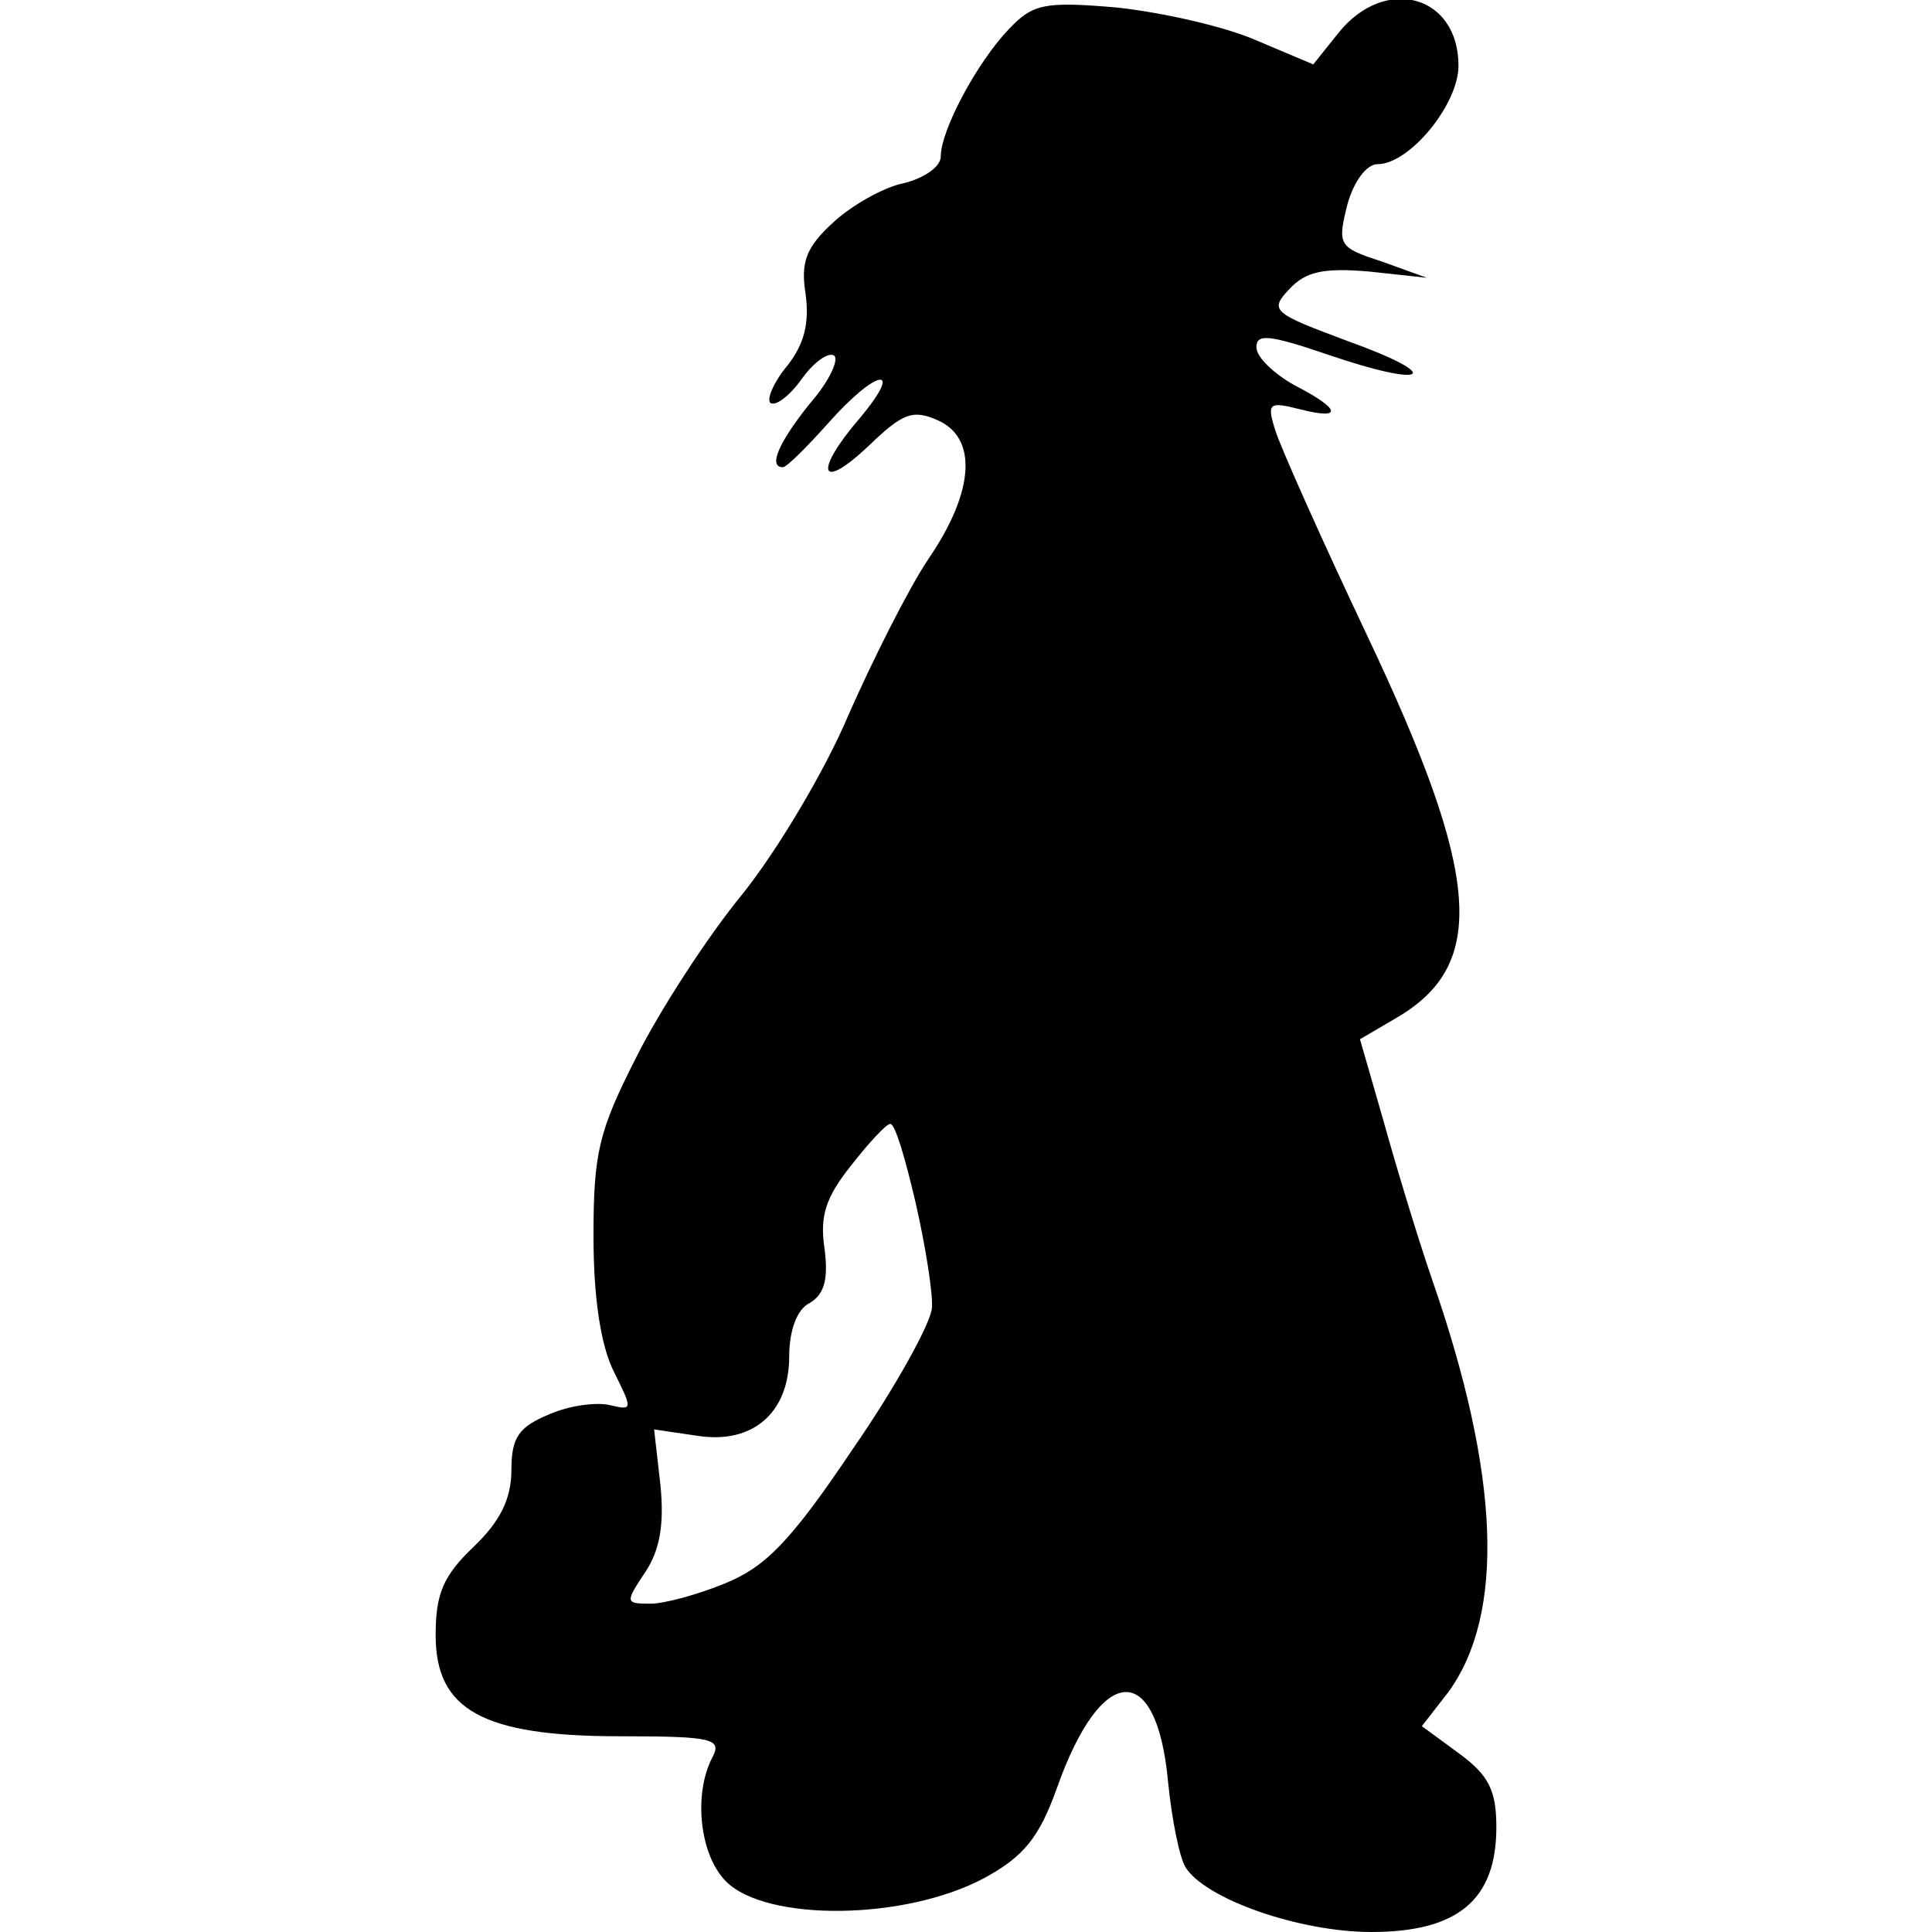 <?xml version="1.0" encoding="UTF-8" standalone="yes"?>
<svg version="1.0" xmlns="http://www.w3.org/2000/svg" width="100mm" height="100mm" viewBox="0 0 84 153" preserveAspectRatio="xMidYMid meet">
  <g transform="translate(0,153) scale(0.1,-0.1)" fill="#000000" stroke="none">
    <path d="M454 1507 c-25 -26 -54 -80 -54 -101 0 -8 -13 -17 -29 -21 -16 -3
-42 -18 -56 -31 -22 -20 -26 -32 -22 -57 3 -23 -1 -39 -14 -56 -11 -13 -17
-27 -14 -30 4 -3 15 5 25 19 10 14 22 22 26 18 3 -4 -5 -21 -20 -38 -24 -30
-33 -50 -21 -50 3 0 19 16 36 35 38 43 61 47 25 4 -37 -43 -32 -59 7 -22 27
26 35 29 55 20 31 -14 29 -56 -8 -110 -16 -24 -44 -80 -63 -123 -18 -43 -56
-107 -84 -142 -28 -34 -66 -93 -84 -129 -30 -59 -34 -76 -34 -142 0 -50 6 -87
16 -107 15 -30 15 -31 -2 -27 -11 3 -33 0 -49 -7 -24 -10 -30 -18 -30 -44 0
-23 -9 -41 -30 -61 -24 -23 -30 -37 -30 -70 0 -59 37 -80 146 -80 74 0 81 -2
73 -17 -15 -29 -10 -77 11 -98 32 -32 142 -31 205 3 31 17 43 32 57 71 35 99
79 102 88 5 3 -30 9 -60 14 -68 16 -25 90 -51 147 -51 68 0 99 25 99 83 0 29
-6 41 -29 58 l-30 22 21 27 c45 62 41 172 -13 327 -11 32 -28 88 -38 124 l-19
66 29 17 c72 42 67 112 -23 302 -36 76 -69 150 -73 163 -7 22 -5 23 19 17 35
-9 33 0 -4 19 -16 9 -30 22 -30 30 0 11 10 10 57 -6 79 -27 93 -17 15 11 -59
22 -62 24 -46 41 13 14 27 17 63 14 l46 -5 -36 13 c-34 11 -35 13 -27 45 5 18
15 32 24 32 25 0 64 47 64 78 0 56 -58 72 -95 26 l-20 -25 -45 19 c-25 11 -74
22 -110 26 -58 5 -67 3 -86 -17z m-74 -929 c8 -35 14 -73 13 -84 -1 -12 -29
-63 -63 -112 -49 -73 -69 -93 -101 -106 -22 -9 -48 -16 -59 -16 -20 0 -20 1
-4 25 12 18 15 39 12 69 l-5 44 34 -5 c44 -7 73 18 73 63 0 20 6 37 16 42 12
7 15 19 12 43 -4 26 1 41 21 66 14 18 28 33 31 33 4 0 12 -28 20 -62z"/>
  </g>
</svg>